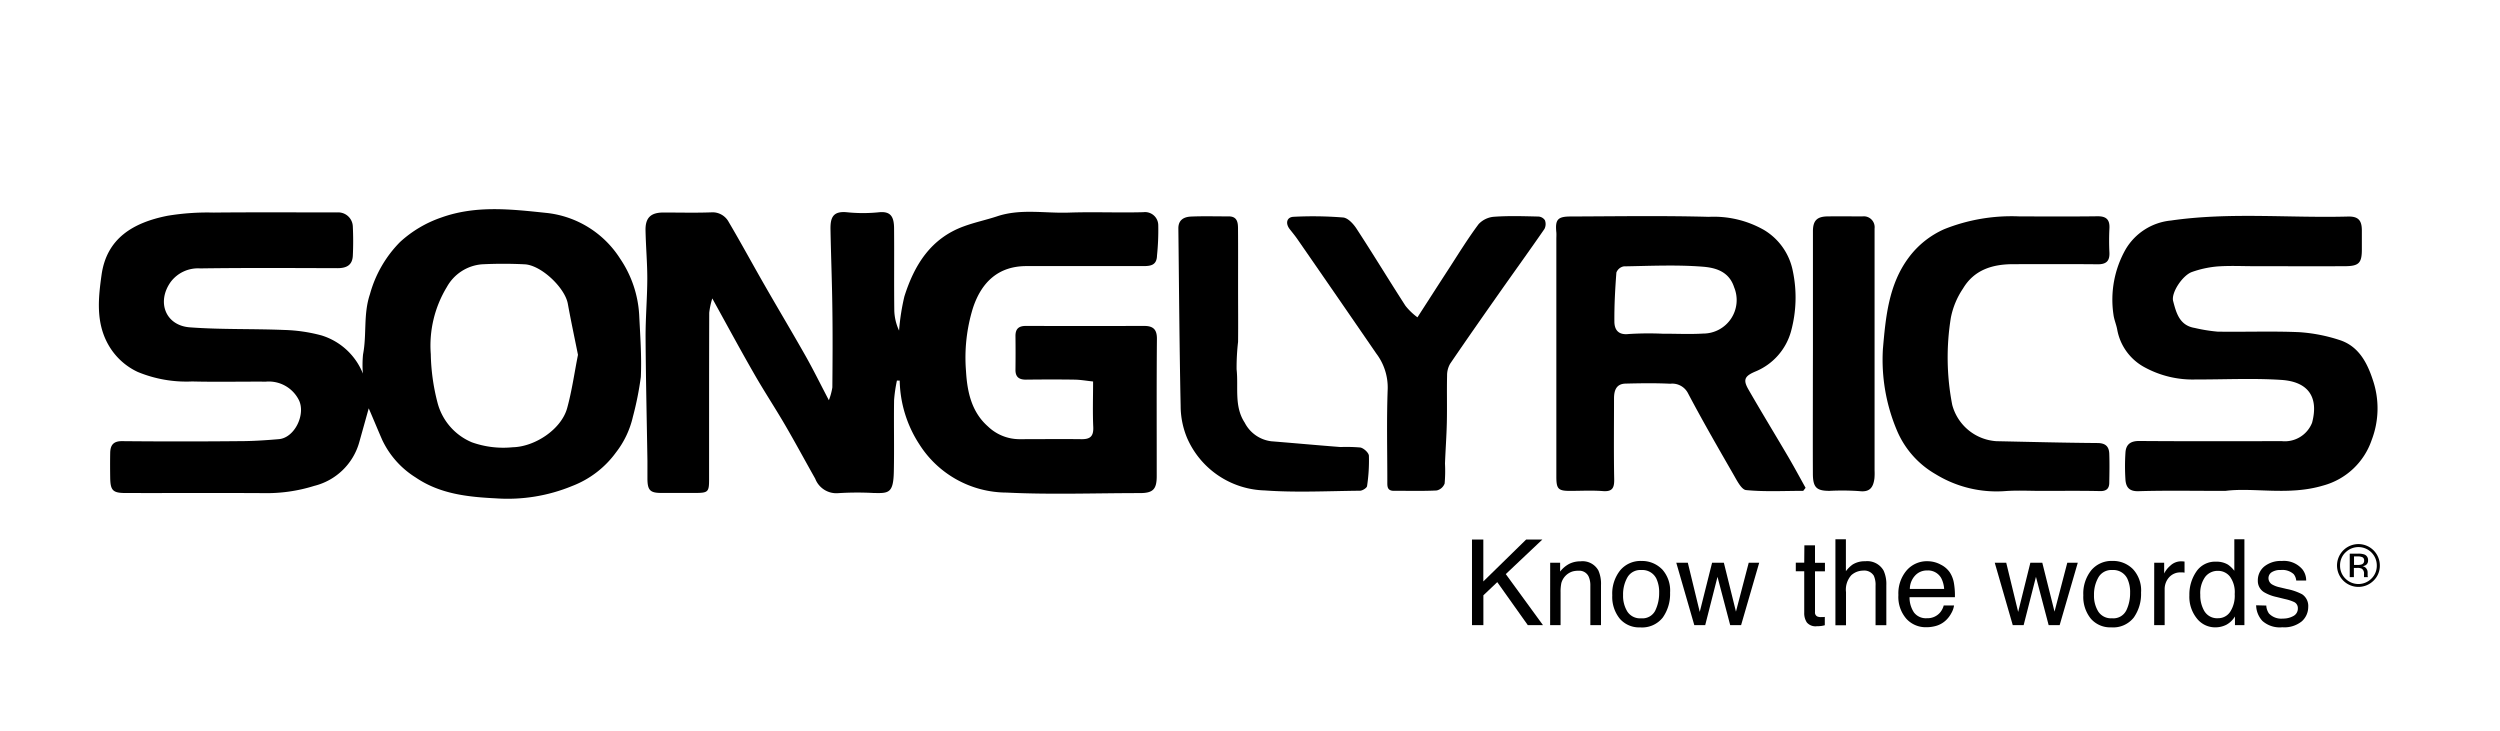 <svg xmlns="http://www.w3.org/2000/svg" xmlns:xlink="http://www.w3.org/1999/xlink" width="270" height="79" viewBox="0 0 270 79">
  <defs>
    <clipPath id="clip-path">
      <rect id="Rectangle_5" data-name="Rectangle 5" width="246.342" height="45.183" fill="#fff"/>
    </clipPath>
  </defs>
  <g id="Group_8" data-name="Group 8" transform="translate(-1609 -357)">
    <rect id="Rectangle_22" data-name="Rectangle 22" width="270" height="79" transform="translate(1609 357)" fill="#fff"/>
    <g id="logo__SongLyrics" transform="translate(1619.679 379.591)" clip-path="url(#clip-path)">
      <path id="Path_69" data-name="Path 69" d="M301.951,19.541a15.9,15.9,0,0,0-.307,2.116c-.039,2.578.028,5.156-.028,7.734-.049,2.363-.584,2.331-2.23,2.292a32.714,32.714,0,0,0-3.757.019,2.444,2.444,0,0,1-2.5-1.558c-1.091-1.933-2.148-3.9-3.265-5.815s-2.331-3.747-3.418-5.663c-1.469-2.559-2.868-5.156-4.436-7.994a8.476,8.476,0,0,0-.331,1.545c-.019,6.015-.013,12.03-.015,18.046,0,1.289-.118,1.411-1.411,1.416h-3.76c-1.2,0-1.476-.3-1.487-1.525V28.22c-.069-4.425-.174-8.849-.2-13.274-.013-2.133.178-4.269.185-6.4,0-1.74-.157-3.478-.191-5.22-.028-1.375.571-1.933,1.944-1.933,1.719,0,3.437.047,5.156-.017a1.977,1.977,0,0,1,1.884,1.042c1.334,2.258,2.578,4.565,3.886,6.84,1.454,2.539,2.958,5.053,4.4,7.6.836,1.48,1.588,3.008,2.531,4.808a6.656,6.656,0,0,0,.376-1.383c.026-2.864.043-5.727,0-8.593-.034-2.814-.148-5.626-.2-8.441-.024-1.263.228-2.043,1.794-1.882a16.8,16.8,0,0,0,3.437,0c1.3-.135,1.624.52,1.635,1.719.026,2.971-.013,5.942.024,8.913a5.527,5.527,0,0,0,.516,2.148,23.873,23.873,0,0,1,.571-3.68c1.074-3.405,2.855-6.288,6.432-7.583,1.167-.43,2.391-.685,3.57-1.074,2.552-.859,5.173-.314,7.76-.406,2.681-.095,5.371.03,8.052-.045a1.428,1.428,0,0,1,1.607,1.4,26.683,26.683,0,0,1-.135,3.276c-.026,1.093-.735,1.145-1.532,1.145H315.936c-2.986,0-4.842,1.686-5.777,4.533a18.131,18.131,0,0,0-.748,6.8c.129,2.215.582,4.415,2.378,5.992a4.923,4.923,0,0,0,3.313,1.368c2.256,0,4.511-.026,6.765,0,.945.015,1.325-.294,1.289-1.289-.075-1.6-.019-3.222-.019-4.941-.7-.073-1.353-.191-2.007-.2-1.753-.028-3.506-.019-5.261,0-.75,0-1.126-.305-1.115-1.074q.022-1.824,0-3.652c0-.776.369-1.074,1.119-1.074q6.387.015,12.778,0c.943,0,1.39.346,1.379,1.4-.045,4.941-.017,9.882-.021,14.823,0,1.424-.4,1.83-1.826,1.83-4.8,0-9.6.18-14.394-.056a11.191,11.191,0,0,1-9.39-5.171,13.033,13.033,0,0,1-2.148-6.92Z" transform="translate(-215.762 -1.033)"/>
      <path id="Path_70" data-name="Path 70" d="M29.145,21.509c-.333,1.194-.675,2.421-1.02,3.652a6.733,6.733,0,0,1-4.872,4.726,17.184,17.184,0,0,1-5.517.78c-4.941-.03-9.882,0-14.823-.011-1.4,0-1.669-.262-1.689-1.654-.013-.9-.017-1.79,0-2.685.017-.823.333-1.272,1.289-1.263q6.335.061,12.675,0c1.418,0,2.838-.095,4.251-.215,1.734-.148,2.952-2.752,2.133-4.277a3.632,3.632,0,0,0-3.545-1.933c-2.649-.017-5.3.047-7.949-.021a13.739,13.739,0,0,1-5.873-1.025,7.064,7.064,0,0,1-3.2-2.973C-.347,12.2-.055,9.569.291,7.09.846,3.163,3.673,1.455,7.421.712A26.389,26.389,0,0,1,12.4.368C16.837.323,21.278.351,25.721.353a1.579,1.579,0,0,1,1.706,1.527c.049,1.046.052,2.1,0,3.147s-.713,1.347-1.665,1.345c-4.941-.013-9.882-.047-14.823.026A3.688,3.688,0,0,0,7.754,7.864c-1.53,2.148-.571,4.709,2.082,4.9,3.373.249,6.769.142,10.151.281a17.231,17.231,0,0,1,4.052.589,7.037,7.037,0,0,1,4.475,4.123,11.234,11.234,0,0,1,.019-2.084c.412-2.148.015-4.325.743-6.49a12.844,12.844,0,0,1,3.255-5.639A12.675,12.675,0,0,1,36.969.907c3.777-1.358,7.6-.894,11.386-.5A10.778,10.778,0,0,1,56.3,5.352a12,12,0,0,1,2.054,6.054c.11,2.239.279,4.488.178,6.72a34.091,34.091,0,0,1-.859,4.3,9.829,9.829,0,0,1-1.82,3.839,10.481,10.481,0,0,1-4.726,3.628,18.264,18.264,0,0,1-8.26,1.338c-2.986-.148-6.015-.46-8.638-2.245a9.608,9.608,0,0,1-3.626-4.062C30.11,23.8,29.648,22.665,29.145,21.509Zm22.6-5.772c-.38-1.9-.769-3.712-1.1-5.532-.316-1.719-2.862-4.153-4.653-4.249a46.3,46.3,0,0,0-4.634,0,4.774,4.774,0,0,0-3.777,2.453,12.183,12.183,0,0,0-1.734,7.246,22.28,22.28,0,0,0,.718,5.21,6.379,6.379,0,0,0,3.719,4.314,10.119,10.119,0,0,0,4.4.535c2.413-.052,5.246-1.933,5.886-4.208C51.09,19.621,51.358,17.668,51.743,15.737Z" transform="translate(-0.001 -0.001)"/>
      <path id="Path_71" data-name="Path 71" d="M759.257,33.16c-2.06,0-4.131.116-6.172-.082-.511-.049-1-1.057-1.375-1.7-1.674-2.911-3.353-5.82-4.917-8.791a1.907,1.907,0,0,0-1.895-.995c-1.607-.077-3.222-.054-4.832-.013-1.02.024-1.246.758-1.246,1.618,0,2.9-.036,5.8.019,8.7.019.958-.2,1.375-1.244,1.289-1.175-.09-2.363-.019-3.543-.021-1.25,0-1.457-.215-1.461-1.5V6c0-.249.019-.5,0-.75-.137-1.373.129-1.719,1.54-1.719,4.975-.019,9.951-.1,14.922.037a10.955,10.955,0,0,1,5.953,1.411,6.644,6.644,0,0,1,3.124,4.443,13.843,13.843,0,0,1-.193,6.509,6.576,6.576,0,0,1-3.783,4.314c-1.2.5-1.444.874-.823,1.957,1.426,2.483,2.922,4.928,4.372,7.4.623,1.074,1.205,2.148,1.807,3.235C759.423,32.943,759.341,33.053,759.257,33.16Zm-15.1-16.971c1.431,0,2.864.071,4.3-.015a3.616,3.616,0,0,0,3.336-4.995c-.561-1.757-2.075-2.131-3.452-2.232-2.81-.215-5.646-.079-8.471-.03a1.061,1.061,0,0,0-.795.67c-.133,1.766-.232,3.543-.215,5.313.013.859.417,1.454,1.547,1.323a34.146,34.146,0,0,1,3.753-.028Z" transform="translate(-575.185 -2.74)"/>
      <path id="Path_72" data-name="Path 72" d="M1024.488,33.094c-3.568,0-6.469-.056-9.365.032-1.023.032-1.358-.443-1.418-1.25a22.508,22.508,0,0,1,0-2.9c.052-.93.574-1.289,1.54-1.272,5.117.039,10.237.021,15.354.017a3.165,3.165,0,0,0,3.263-1.989c.739-2.793-.43-4.438-3.33-4.625-3.066-.2-6.153-.037-9.238-.047a10.808,10.808,0,0,1-5.47-1.289,5.784,5.784,0,0,1-3.008-4.1c-.1-.55-.339-1.074-.406-1.626a11.016,11.016,0,0,1,1.326-7.057,6.387,6.387,0,0,1,4.881-3.094c6.354-.919,12.754-.258,19.12-.43,1.121-.03,1.5.417,1.5,1.5V7.014c0,1.474-.316,1.807-1.845,1.813-3.222.015-6.445,0-9.667,0-1.36,0-2.726-.071-4.082.026a11.036,11.036,0,0,0-2.739.593c-1.018.346-2.286,2.245-2.047,3.149.333,1.27.685,2.634,2.329,2.9a17.61,17.61,0,0,0,2.475.4c2.935.047,5.873-.071,8.808.056a17.618,17.618,0,0,1,4.3.829c2.092.644,3.031,2.43,3.652,4.327a9.524,9.524,0,0,1-.127,6.5,7.634,7.634,0,0,1-5.24,4.909C1031.32,33.637,1027.552,32.694,1024.488,33.094Z" transform="translate(-794.836 -2.668)"/>
      <path id="Path_73" data-name="Path 73" d="M913.808,33.228c-1.289,0-2.578-.073-3.867.017a12.573,12.573,0,0,1-7.562-1.817,9.85,9.85,0,0,1-4.2-4.765,19.574,19.574,0,0,1-1.5-8.759c.3-3.437.612-6.95,2.78-9.867A9.639,9.639,0,0,1,903.3,4.963a19.562,19.562,0,0,1,8.164-1.379c2.793,0,5.586.024,8.378-.015.982-.013,1.358.378,1.3,1.336q-.064,1.288,0,2.578c.043.917-.342,1.278-1.261,1.27-3.042-.03-6.084-.013-9.126-.011-2.23,0-4.213.6-5.42,2.623a8.583,8.583,0,0,0-1.317,3.156,26.826,26.826,0,0,0,.146,9.407,5.288,5.288,0,0,0,4.765,3.931c3.637.077,7.272.172,10.909.2.874,0,1.259.365,1.289,1.158.037,1.035.019,2.075,0,3.113,0,.625-.286.93-.982.919C918.032,33.2,915.92,33.228,913.808,33.228Z" transform="translate(-704.004 -2.802)"/>
      <path id="Path_74" data-name="Path 74" d="M611.444,14.434c1.167-1.809,2.223-3.457,3.291-5.1s2.127-3.377,3.319-4.971a2.557,2.557,0,0,1,1.719-.795c1.568-.11,3.147-.056,4.726-.019a.9.9,0,0,1,.711.4,1.156,1.156,0,0,1-.054.945c-1.551,2.249-3.152,4.464-4.726,6.7-1.832,2.608-3.663,5.216-5.455,7.85a2.5,2.5,0,0,0-.331,1.289c-.039,1.68.011,3.36-.026,5.04-.032,1.489-.144,2.975-.2,4.462a15.17,15.17,0,0,1-.039,2.148,1.2,1.2,0,0,1-.859.75c-1.534.079-3.074.028-4.612.039-.769,0-.718-.518-.718-1.031,0-3.328-.084-6.66.041-9.979a6.065,6.065,0,0,0-1.227-3.811q-4.25-6.187-8.524-12.359c-.26-.376-.554-.728-.836-1.089-.483-.625-.322-1.3.43-1.328a40.73,40.73,0,0,1,5.347.077c.522.049,1.109.694,1.444,1.209,1.8,2.754,3.5,5.566,5.285,8.329A6.713,6.713,0,0,0,611.444,14.434Z" transform="translate(-469.038 -2.753)"/>
      <path id="Path_75" data-name="Path 75" d="M549.121,11.22c0,1.968.021,3.936,0,5.9a24.363,24.363,0,0,0-.159,2.969c.215,1.933-.292,3.976.877,5.76a3.735,3.735,0,0,0,2.864,2.007c2.5.2,4.988.43,7.485.623a17.363,17.363,0,0,1,2.148.052c.367.077.9.567.915.892a18.405,18.405,0,0,1-.2,3.274c-.026.2-.492.494-.756.5-3.437.032-6.875.215-10.312-.032a9.425,9.425,0,0,1-8.357-5.639,9.024,9.024,0,0,1-.707-3.478c-.133-6.389-.172-12.78-.247-19.171-.011-.935.608-1.252,1.36-1.289,1.358-.06,2.718-.015,4.082-.019.915,0,1,.657,1,1.317C549.132,7,549.121,9.108,549.121,11.22Z" transform="translate(-426.088 -2.79)"/>
      <path id="Path_76" data-name="Path 76" d="M861.668,18.1V5.211c0-1.151.43-1.592,1.585-1.609,1.252-.017,2.5,0,3.757,0a1.175,1.175,0,0,1,1.315,1.31V31.04a6.719,6.719,0,0,1-.015.859c-.122.943-.477,1.517-1.626,1.373a26.848,26.848,0,0,0-3.222-.028c-1.407,0-1.79-.365-1.8-1.835-.015-3.579,0-7.158,0-10.741Z" transform="translate(-676.55 -2.822)"/>
      <path id="Path_78" data-name="Path 78" d="M690.3,166.08h1.224v4.526l4.625-4.526H697.9l-3.951,3.732,4.019,5.515H696.33l-3.3-4.647-1.5,1.424v3.222H690.3Z" transform="translate(-542.004 -130.401)"/>
      <path id="Path_79" data-name="Path 79" d="M729.586,177.189h1.074v.956a3.042,3.042,0,0,1,1.014-.849,2.7,2.7,0,0,1,1.19-.258,1.95,1.95,0,0,1,1.933,1,3.548,3.548,0,0,1,.277,1.566v4.325h-1.151v-4.249a2.329,2.329,0,0,0-.183-.995,1.108,1.108,0,0,0-1.1-.629,2.186,2.186,0,0,0-.662.084,1.833,1.833,0,0,0-1.186,1.242,4.7,4.7,0,0,0-.084,1.016v3.532H729.58Z" transform="translate(-572.845 -139.006)"/>
      <path id="Path_80" data-name="Path 80" d="M766.185,177.689a3.4,3.4,0,0,1,.894,2.554,4.4,4.4,0,0,1-.788,2.692A2.844,2.844,0,0,1,763.848,184a2.756,2.756,0,0,1-2.2-.939,3.734,3.734,0,0,1-.812-2.526,4.019,4.019,0,0,1,.859-2.7,2.857,2.857,0,0,1,2.3-1.008,3.029,3.029,0,0,1,2.187.868Zm-.7,4.481a4.3,4.3,0,0,0,.415-1.9,3.438,3.438,0,0,0-.3-1.534,1.681,1.681,0,0,0-1.63-.93,1.6,1.6,0,0,0-1.5.793,3.719,3.719,0,0,0-.466,1.912,3.221,3.221,0,0,0,.466,1.79,1.635,1.635,0,0,0,1.482.718,1.548,1.548,0,0,0,1.536-.851Z" transform="translate(-597.39 -138.833)"/>
      <path id="Path_81" data-name="Path 81" d="M794.246,177.74l1.289,5.313,1.332-5.313h1.272l1.306,5.281,1.379-5.281h1.132L800,184.481h-1.177l-1.371-5.218-1.328,5.218h-1.177L793,177.74Z" transform="translate(-622.641 -139.556)"/>
      <path id="Path_82" data-name="Path 82" d="M854.016,169h1.147v1.882h1.074v.926h-1.074v4.4a.475.475,0,0,0,.238.47.992.992,0,0,0,.43.071h.176a1.689,1.689,0,0,0,.215-.021v.9a2.752,2.752,0,0,1-.406.082,3.79,3.79,0,0,1-.458.026,1.224,1.224,0,0,1-1.074-.406,1.8,1.8,0,0,1-.284-1.055V171.8h-.911v-.926H854Z" transform="translate(-669.822 -132.694)"/>
      <path id="Path_83" data-name="Path 83" d="M873,165.93h1.132v3.452a3.284,3.284,0,0,1,.724-.718,2.448,2.448,0,0,1,1.366-.357,2.021,2.021,0,0,1,1.989,1.025,3.506,3.506,0,0,1,.288,1.553v4.325h-1.164v-4.251a2.4,2.4,0,0,0-.189-1.089,1.209,1.209,0,0,0-1.158-.552,1.934,1.934,0,0,0-1.27.494,2.336,2.336,0,0,0-.574,1.832v3.575H873Z" transform="translate(-685.454 -130.283)"/>
      <path id="Path_84" data-name="Path 84" d="M909.187,177.341a2.545,2.545,0,0,1,1.02.859,3.061,3.061,0,0,1,.449,1.19,7.82,7.82,0,0,1,.1,1.484h-4.9a2.912,2.912,0,0,0,.479,1.652,1.608,1.608,0,0,0,1.394.621,1.786,1.786,0,0,0,1.405-.589,1.994,1.994,0,0,0,.415-.791h1.115a2.362,2.362,0,0,1-.292.829,3.008,3.008,0,0,1-.556.745,2.6,2.6,0,0,1-1.268.679,3.734,3.734,0,0,1-.917.1,2.814,2.814,0,0,1-2.12-.915,3.6,3.6,0,0,1-.859-2.565,3.83,3.83,0,0,1,.876-2.638,2.885,2.885,0,0,1,2.279-1.01,3.029,3.029,0,0,1,1.381.346Zm.406,2.645a2.952,2.952,0,0,0-.318-1.175,1.632,1.632,0,0,0-1.542-.819,1.7,1.7,0,0,0-1.289.563,2.149,2.149,0,0,0-.556,1.431Z" transform="translate(-710.305 -138.971)"/>
      <path id="Path_85" data-name="Path 85" d="M954.34,177.74l1.289,5.313,1.317-5.313h1.289l1.321,5.281,1.379-5.281h1.132l-1.957,6.741h-1.188l-1.371-5.218-1.33,5.218h-1.175L953.1,177.74Z" transform="translate(-748.346 -139.556)"/>
      <path id="Path_86" data-name="Path 86" d="M1002.963,177.689a3.372,3.372,0,0,1,.894,2.554,4.407,4.407,0,0,1-.786,2.692,2.834,2.834,0,0,1-2.445,1.061,2.758,2.758,0,0,1-2.193-.939,3.734,3.734,0,0,1-.812-2.526,4.019,4.019,0,0,1,.859-2.7,2.861,2.861,0,0,1,2.3-1.008,3.019,3.019,0,0,1,2.183.868Zm-.7,4.481a4.29,4.29,0,0,0,.412-1.9,3.4,3.4,0,0,0-.3-1.534,1.679,1.679,0,0,0-1.631-.93,1.605,1.605,0,0,0-1.493.793,3.7,3.7,0,0,0-.475,1.908,3.218,3.218,0,0,0,.466,1.79,1.634,1.634,0,0,0,1.482.718,1.546,1.546,0,0,0,1.536-.846Z" transform="translate(-783.302 -138.833)"/>
      <path id="Path_87" data-name="Path 87" d="M1033.247,177.19h1.074v1.164a2.6,2.6,0,0,1,.645-.827,1.684,1.684,0,0,1,1.19-.488h.107l.258.024v1.2a1.744,1.744,0,0,0-.187-.026h-.185a1.613,1.613,0,0,0-1.315.552,1.905,1.905,0,0,0-.46,1.267v3.878h-1.134Z" transform="translate(-811.27 -139.007)"/>
      <path id="Path_88" data-name="Path 88" d="M1055.1,168.676a3.053,3.053,0,0,1,.683.66V165.93h1.089v9.278h-1.021v-.939a2.454,2.454,0,0,1-.934.9,2.666,2.666,0,0,1-1.235.277,2.5,2.5,0,0,1-1.933-.947,3.732,3.732,0,0,1-.821-2.52,4.368,4.368,0,0,1,.75-2.552,2.446,2.446,0,0,1,2.148-1.074,2.377,2.377,0,0,1,1.274.322Zm-2.529,5.053a1.6,1.6,0,0,0,1.465.73,1.539,1.539,0,0,0,1.289-.677,3.2,3.2,0,0,0,.5-1.933,2.856,2.856,0,0,0-.52-1.891,1.62,1.62,0,0,0-1.289-.614,1.691,1.691,0,0,0-1.381.655,3,3,0,0,0-.528,1.933,3.336,3.336,0,0,0,.462,1.8Z" transform="translate(-825.155 -130.283)"/>
      <path id="Path_89" data-name="Path 89" d="M1085.614,181.682a1.625,1.625,0,0,0,.29.859,1.824,1.824,0,0,0,1.5.548,2.278,2.278,0,0,0,1.132-.275.9.9,0,0,0,.367-.352.906.906,0,0,0,.12-.495.722.722,0,0,0-.391-.66,4.683,4.683,0,0,0-.984-.322l-.915-.226a4.526,4.526,0,0,1-1.289-.479,1.418,1.418,0,0,1-.743-1.272,1.932,1.932,0,0,1,.7-1.549,2.83,2.83,0,0,1,1.88-.591,2.624,2.624,0,0,1,2.226.894,1.933,1.933,0,0,1,.415,1.22h-1.074a1.286,1.286,0,0,0-.277-.694,1.8,1.8,0,0,0-1.386-.445,1.689,1.689,0,0,0-.995.245.765.765,0,0,0-.339.644.792.792,0,0,0,.445.7,2.746,2.746,0,0,0,.756.275l.765.183a6,6,0,0,1,1.667.574,1.51,1.51,0,0,1,.659,1.366,2.072,2.072,0,0,1-.69,1.553,3,3,0,0,1-2.108.644,2.821,2.821,0,0,1-2.148-.683,2.56,2.56,0,0,1-.679-1.691Z" transform="translate(-851.534 -138.873)"/>
      <path id="Path_90" data-name="Path 90" d="M1129.1,172.3a2.312,2.312,0,1,1,.677-1.639,2.22,2.22,0,0,1-.677,1.639Zm-3.04-3.042a1.907,1.907,0,0,0-.434.643,1.932,1.932,0,0,0-.144.762,1.937,1.937,0,0,0,.576,1.418,1.983,1.983,0,0,0,2.812,0,1.938,1.938,0,0,0,.58-1.418,1.983,1.983,0,0,0-3.39-1.4Zm1.36.129a1.956,1.956,0,0,1,.692.09.633.633,0,0,1,.393.644.566.566,0,0,1-.056.285.555.555,0,0,1-.191.218,1,1,0,0,1-.367.122.6.6,0,0,1,.241.078.586.586,0,0,1,.189.169.7.7,0,0,1,.138.393v.374a.466.466,0,0,0,.021.133l.017.03h-.43v-.335a.617.617,0,0,0-.241-.58,1.072,1.072,0,0,0-.5-.082h-.352v1h-.447v-2.535Zm.49.393a1.137,1.137,0,0,0-.539-.095h-.382v.919h.4a1.18,1.18,0,0,0,.43-.058.392.392,0,0,0,.262-.4.394.394,0,0,0-.032-.211.4.4,0,0,0-.142-.161Z" transform="translate(-883.434 -132.183)"/>
    </g>
  </g>
</svg>
